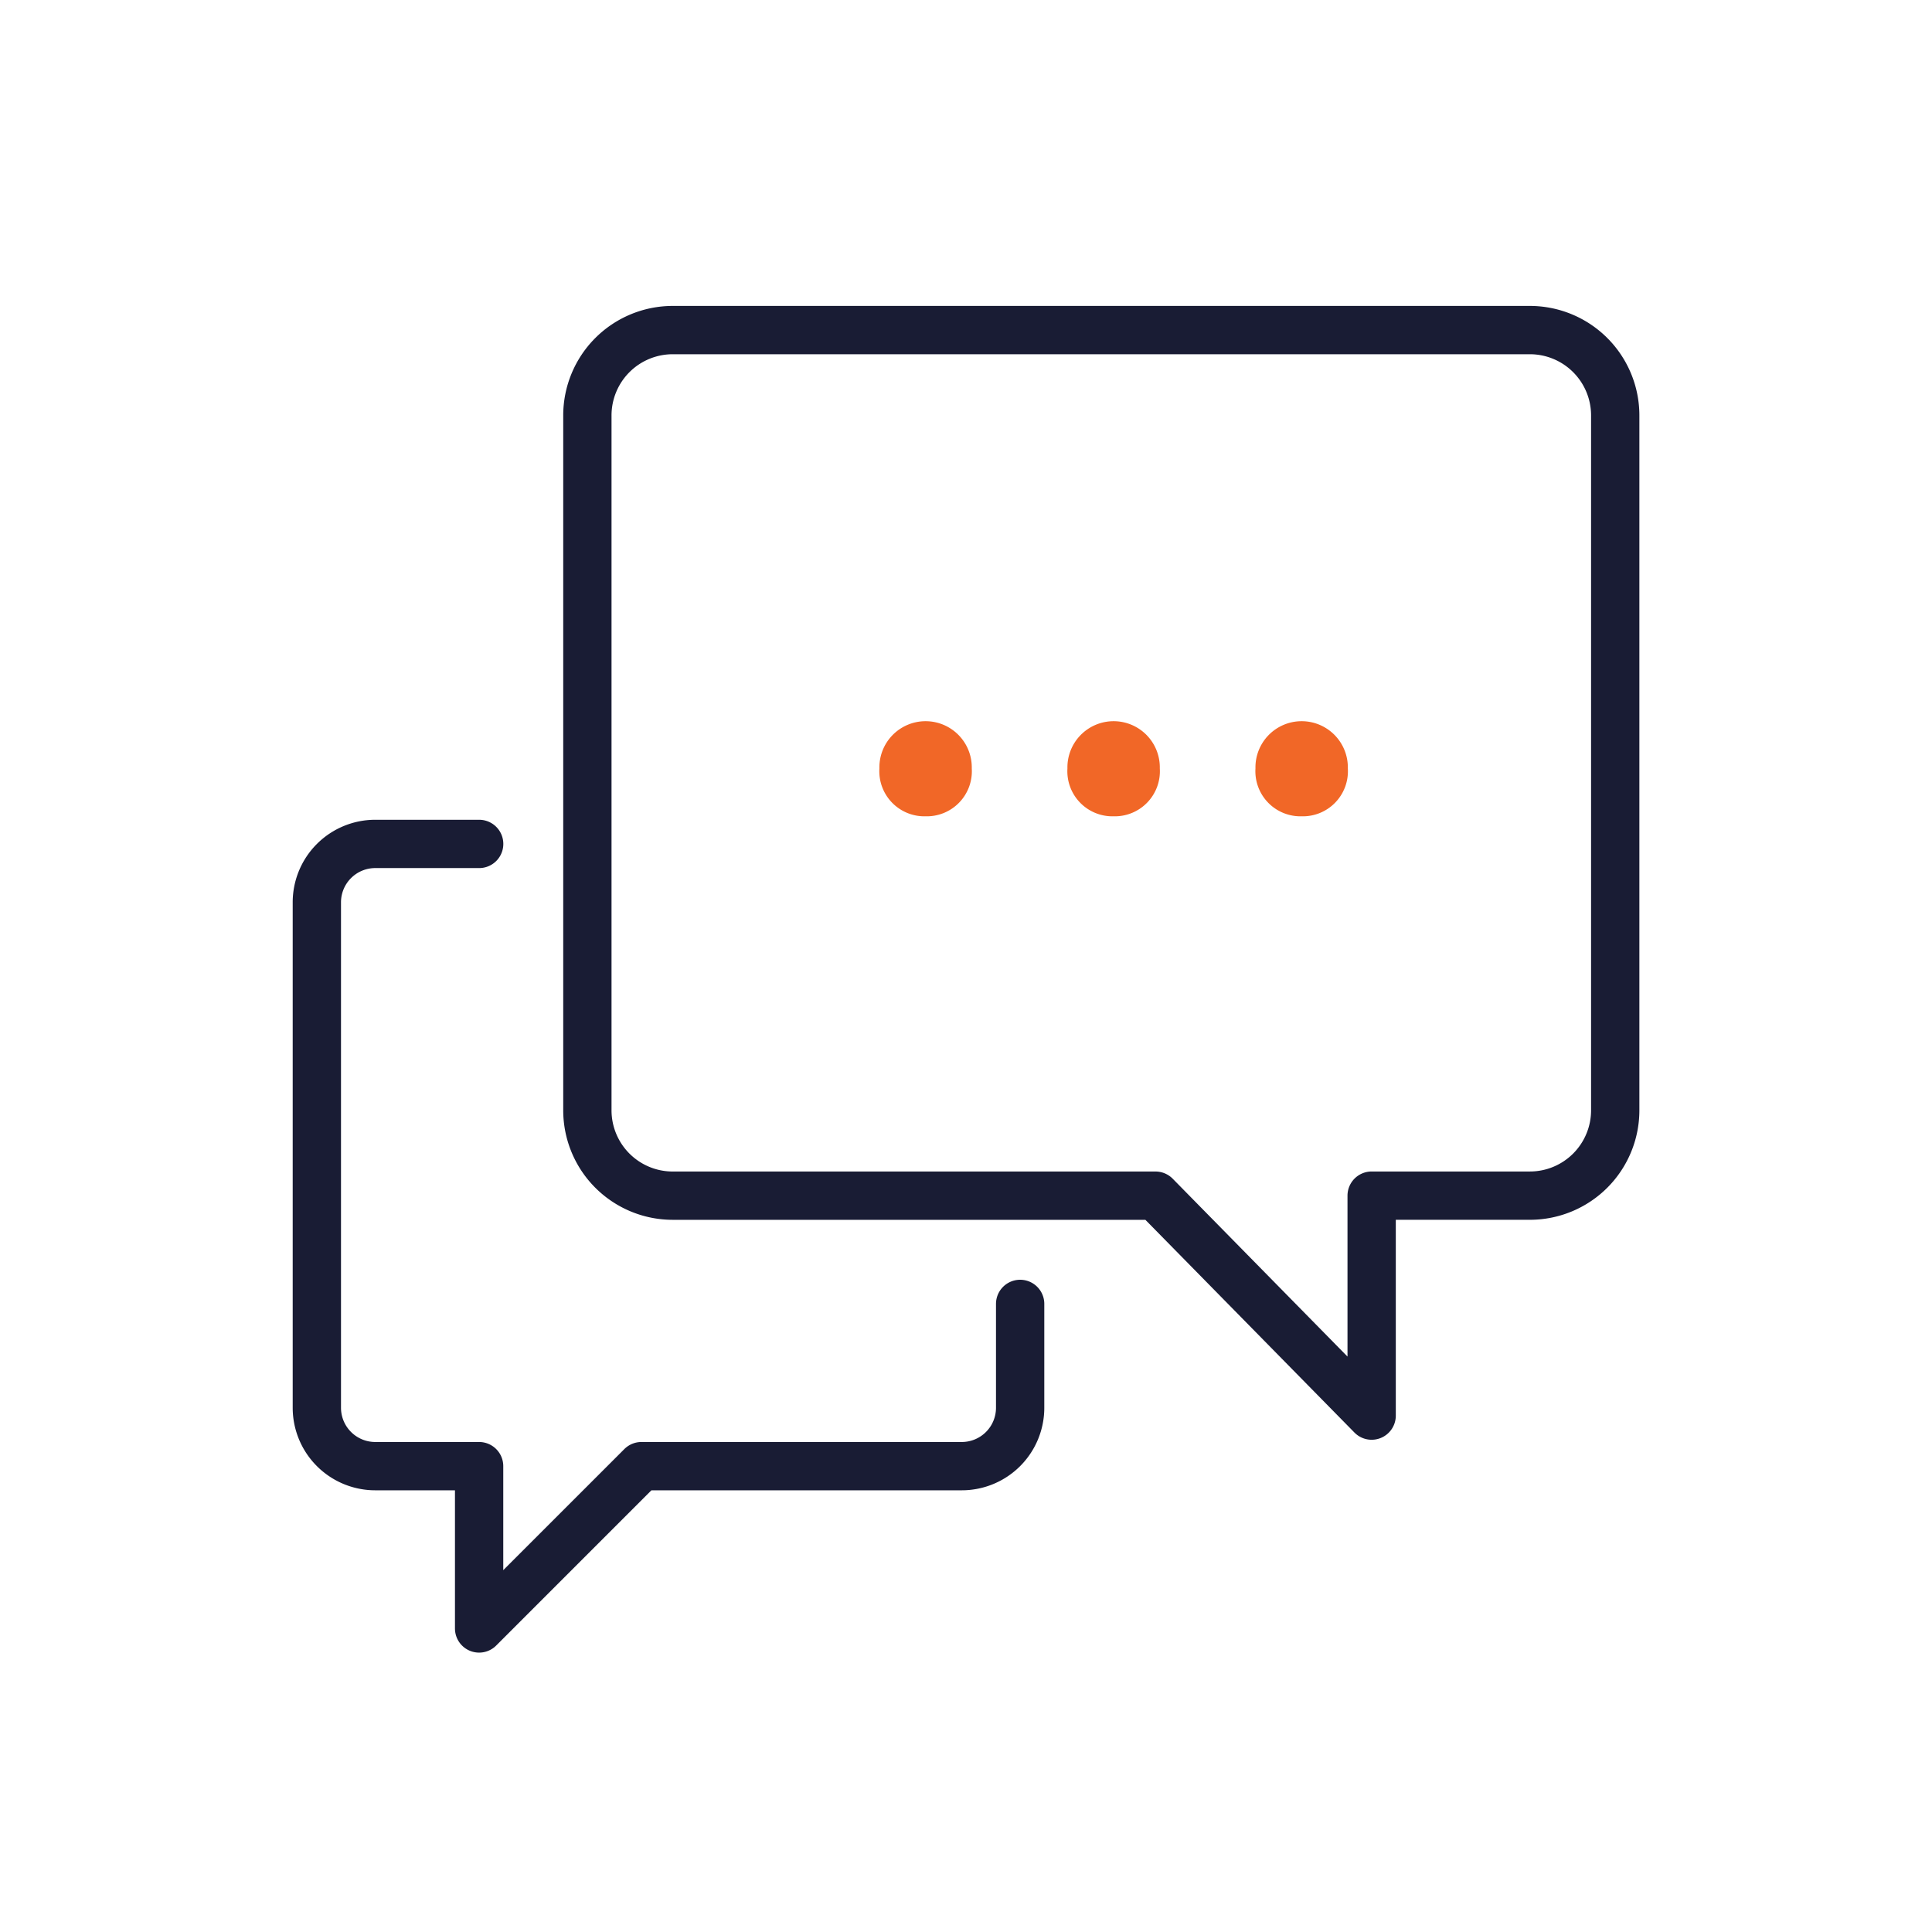 <?xml version="1.0" encoding="UTF-8"?>
<svg xmlns="http://www.w3.org/2000/svg" xmlns:xlink="http://www.w3.org/1999/xlink" width="80" height="80" viewBox="0 0 80 80">
  <defs>
    <clipPath id="clip-path">
      <rect id="Rectangle_218" data-name="Rectangle 218" width="56.002" height="56.002" fill="none"></rect>
    </clipPath>
    <clipPath id="clip-interaction">
      <rect width="80" height="80"></rect>
    </clipPath>
  </defs>
  <g id="interaction" clip-path="url(#clip-interaction)">
    <g id="Group_1315" data-name="Group 1315" transform="translate(12 12.548)">
      <g id="Group_873" data-name="Group 873" transform="translate(0 0)" clip-path="url(#clip-path)">
        <path id="Path_3416" data-name="Path 3416" d="M7.344,21.9h-4.3A2.419,2.419,0,0,0,.623,24.322V45.247a2.419,2.419,0,0,0,2.419,2.418h4.3v6.721l6.721-6.721H27.327a2.417,2.417,0,0,0,2.418-2.418v-4.3M50.85.623H15.361a3.535,3.535,0,0,0-3.536,3.536v28.77a3.535,3.535,0,0,0,3.536,3.536H35.35L44.3,45.572V36.464H50.85a3.535,3.535,0,0,0,3.536-3.536V4.159A3.535,3.535,0,0,0,50.85.623Z" transform="translate(0.497 0.497)" fill="none" stroke="#191c34" stroke-linecap="round" stroke-linejoin="round" stroke-width="2"></path>
        <path id="Path_3417" data-name="Path 3417" d="M31.067,13.566a1.866,1.866,0,0,0,1.913-1.981,1.913,1.913,0,1,0-3.825,0,1.866,1.866,0,0,0,1.913,1.981m-7.787,0a1.866,1.866,0,0,0,1.913-1.981,1.913,1.913,0,1,0-3.825,0,1.866,1.866,0,0,0,1.913,1.981m-7.787,0a1.866,1.866,0,0,0,1.913-1.981,1.913,1.913,0,1,0-3.825,0,1.866,1.866,0,0,0,1.913,1.981" transform="translate(10.831 7.687)" fill="#f16727"></path>
      </g>
    </g>
  </g>
</svg>

